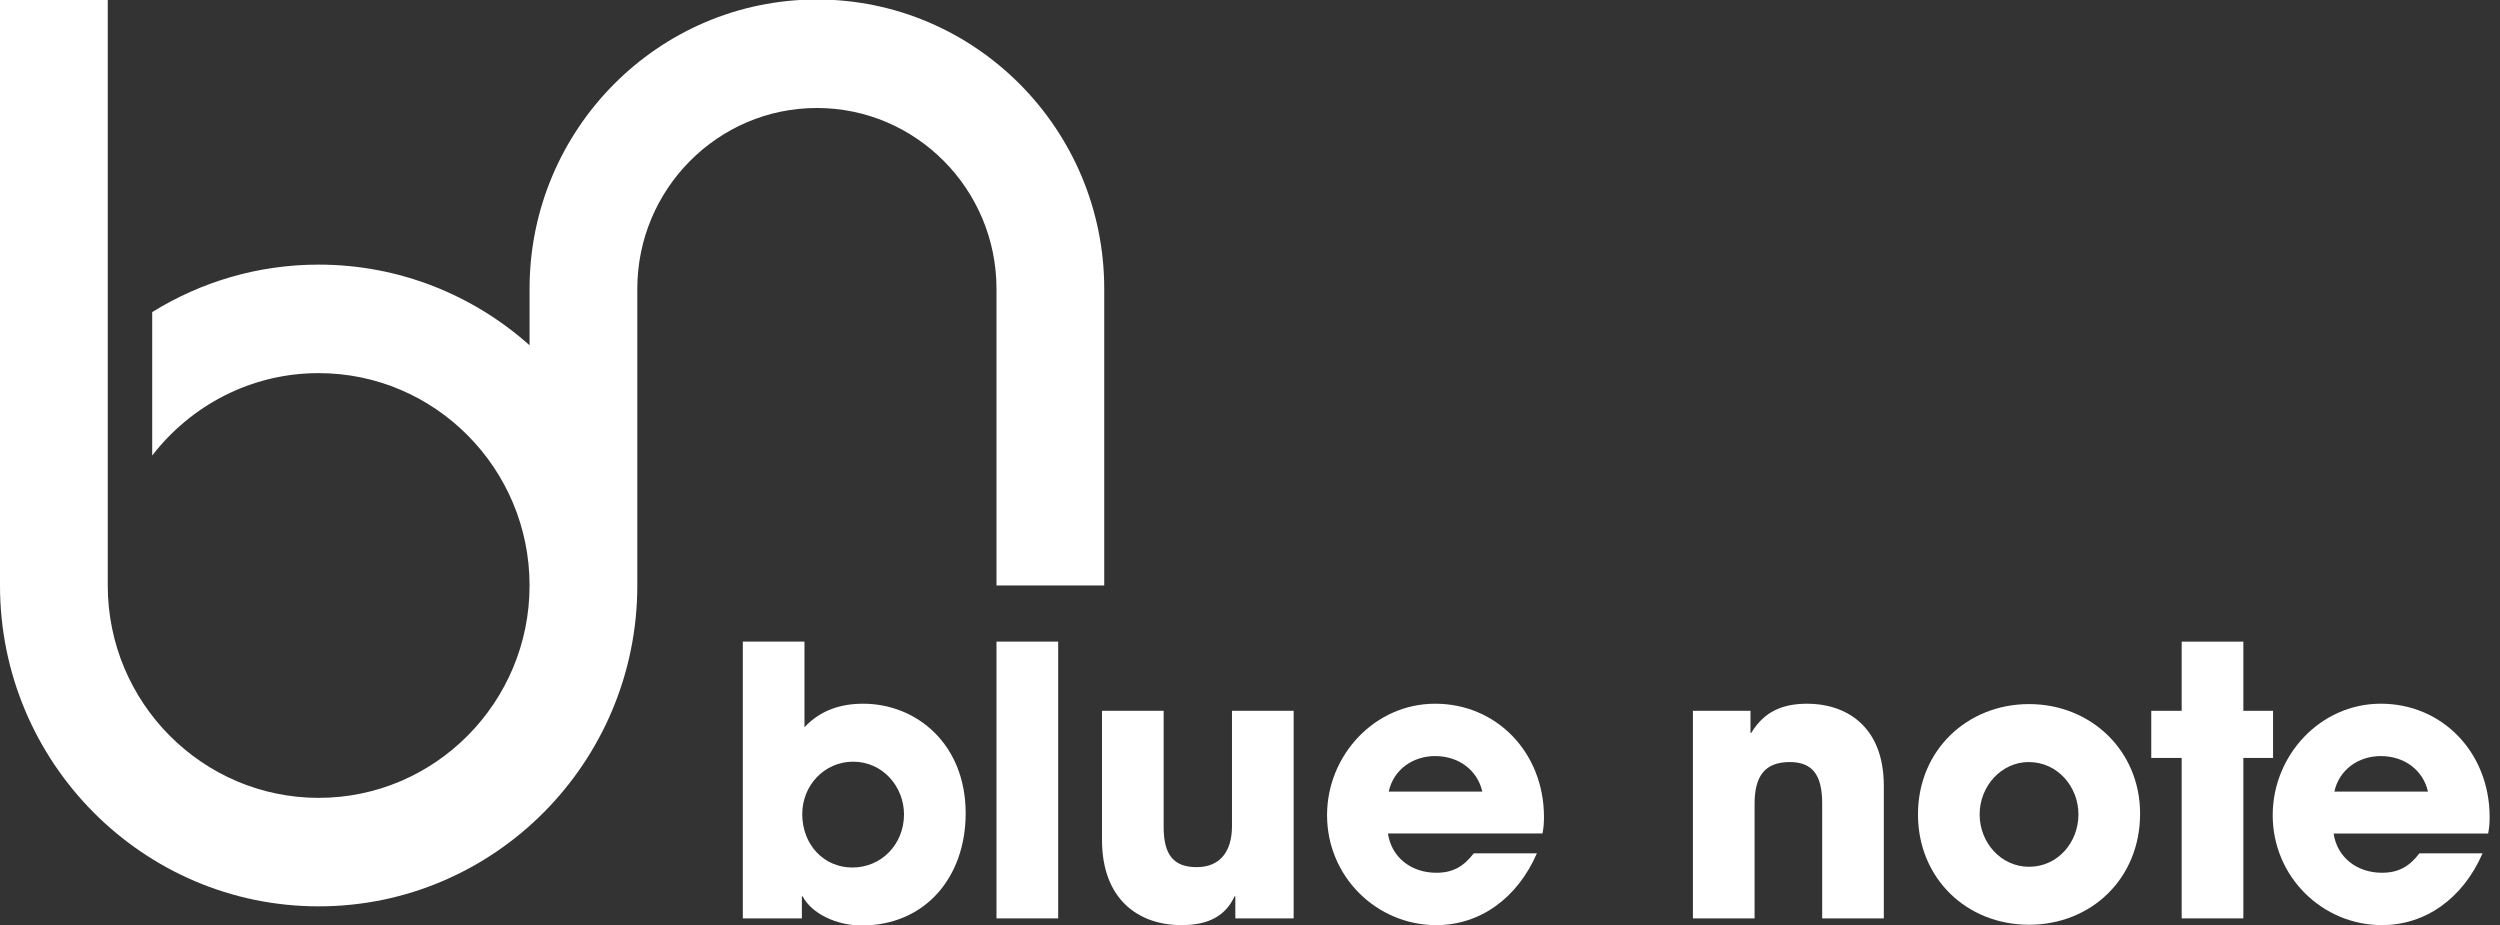 <svg width="208" height="77" viewBox="0 0 208 77" fill="none" xmlns="http://www.w3.org/2000/svg">
<rect x="0" y="0" width="208" height="77" fill="#333333" stroke="none"/>
<g clip-path="url(#clip0_10052_4)">
<path d="M82.908 24.029V48.713H91.872V24.029C91.872 10.756 81.149 -0.042 67.967 -0.042C54.785 -0.042 44.06 10.756 44.06 24.029V28.725C39.382 24.555 33.237 22.016 26.513 22.016C21.438 22.016 16.696 23.464 12.664 25.966V37.9C15.876 33.737 20.882 31.044 26.513 31.044C36.188 31.044 44.06 38.969 44.06 48.713C44.06 58.457 36.188 66.382 26.513 66.382C16.837 66.382 8.965 58.456 8.965 48.713V-1.056H0V48.713C0 63.434 11.893 75.408 26.513 75.408C41.133 75.408 53.024 63.434 53.024 48.713V24.029C53.024 15.733 59.728 8.984 67.967 8.984C76.206 8.984 82.908 15.733 82.908 24.029Z" fill="white"/>
</g>
<path d="M70.918 72.178C68.539 72.178 66.747 70.279 66.747 67.727C66.747 65.333 68.6 63.372 70.979 63.372C73.452 63.372 75.213 65.456 75.213 67.76C75.213 70.248 73.329 72.178 70.918 72.178ZM71.814 58.549C70.023 58.549 68.291 59.047 66.932 60.508V53.384H61.803V76.409H66.716V74.574H66.778C67.55 76.037 69.621 77 71.691 77C76.974 77 80.344 72.987 80.344 67.665C80.344 61.909 76.264 58.549 71.814 58.549Z" fill="white"/>
<path d="M88.04 53.383H82.908V76.409H88.04V53.383Z" fill="white"/>
<path d="M102.501 68.724C102.501 70.84 101.513 72.146 99.566 72.146C97.618 72.146 96.816 71.088 96.816 68.817V59.139H91.686V69.875C91.686 74.793 94.682 76.97 98.298 76.97C100.616 76.97 101.975 76.162 102.717 74.573H102.78V76.41H107.631V59.139H102.501V68.724Z" fill="white"/>
<path d="M115.541 65.861C115.943 64.025 117.549 62.905 119.404 62.905C121.381 62.905 122.926 64.088 123.328 65.861H115.541ZM119.404 58.549C114.367 58.549 110.411 62.843 110.411 67.82C110.411 72.956 114.552 76.971 119.496 76.971C123.112 76.971 126.232 74.761 127.87 70.996H122.618C121.784 72.085 120.887 72.614 119.496 72.614C117.395 72.614 115.758 71.308 115.479 69.347H128.335C128.428 68.878 128.459 68.475 128.459 67.978C128.459 62.625 124.534 58.549 119.404 58.549Z" fill="white"/>
<path d="M150.368 58.549C148.297 58.549 146.782 59.202 145.702 60.977H145.641V59.14H140.85V76.409H145.981V66.888C145.981 64.555 146.845 63.403 148.916 63.403C150.8 63.403 151.605 64.491 151.605 66.827V76.409H156.734V65.395C156.734 60.291 153.458 58.549 150.368 58.549Z" fill="white"/>
<path d="M168.816 72.116C166.497 72.116 164.706 70.124 164.706 67.759C164.706 65.395 166.528 63.403 168.785 63.403C171.195 63.403 172.927 65.457 172.927 67.759C172.927 70.063 171.226 72.116 168.816 72.116ZM168.816 58.58C163.686 58.58 159.576 62.407 159.576 67.759C159.576 73.048 163.593 76.939 168.816 76.939C173.976 76.939 178.056 73.112 178.056 67.697C178.056 62.469 173.976 58.58 168.816 58.58Z" fill="white"/>
<path d="M181.516 53.384V59.14H178.985V63.06H181.516V76.41H186.647V63.06H189.118V59.14H186.647V53.384H181.516Z" fill="white"/>
<path d="M194.22 65.86C194.622 64.026 196.228 62.906 198.083 62.906C200.059 62.906 201.605 64.087 202.007 65.86H194.22ZM207.137 67.978C207.137 62.624 203.213 58.548 198.083 58.548C193.046 58.548 189.089 62.843 189.089 67.821C189.089 72.956 193.232 76.97 198.175 76.97C201.791 76.97 204.911 74.761 206.549 70.995H201.297C200.463 72.086 199.566 72.613 198.175 72.613C196.073 72.613 194.437 71.307 194.158 69.348H207.014C207.107 68.879 207.137 68.474 207.137 67.978Z" fill="white"/>
<defs>
<clipPath id="clip0_10052_4">
<rect width="92.696" height="77" fill="white"/>
</clipPath>
</defs>
</svg>
